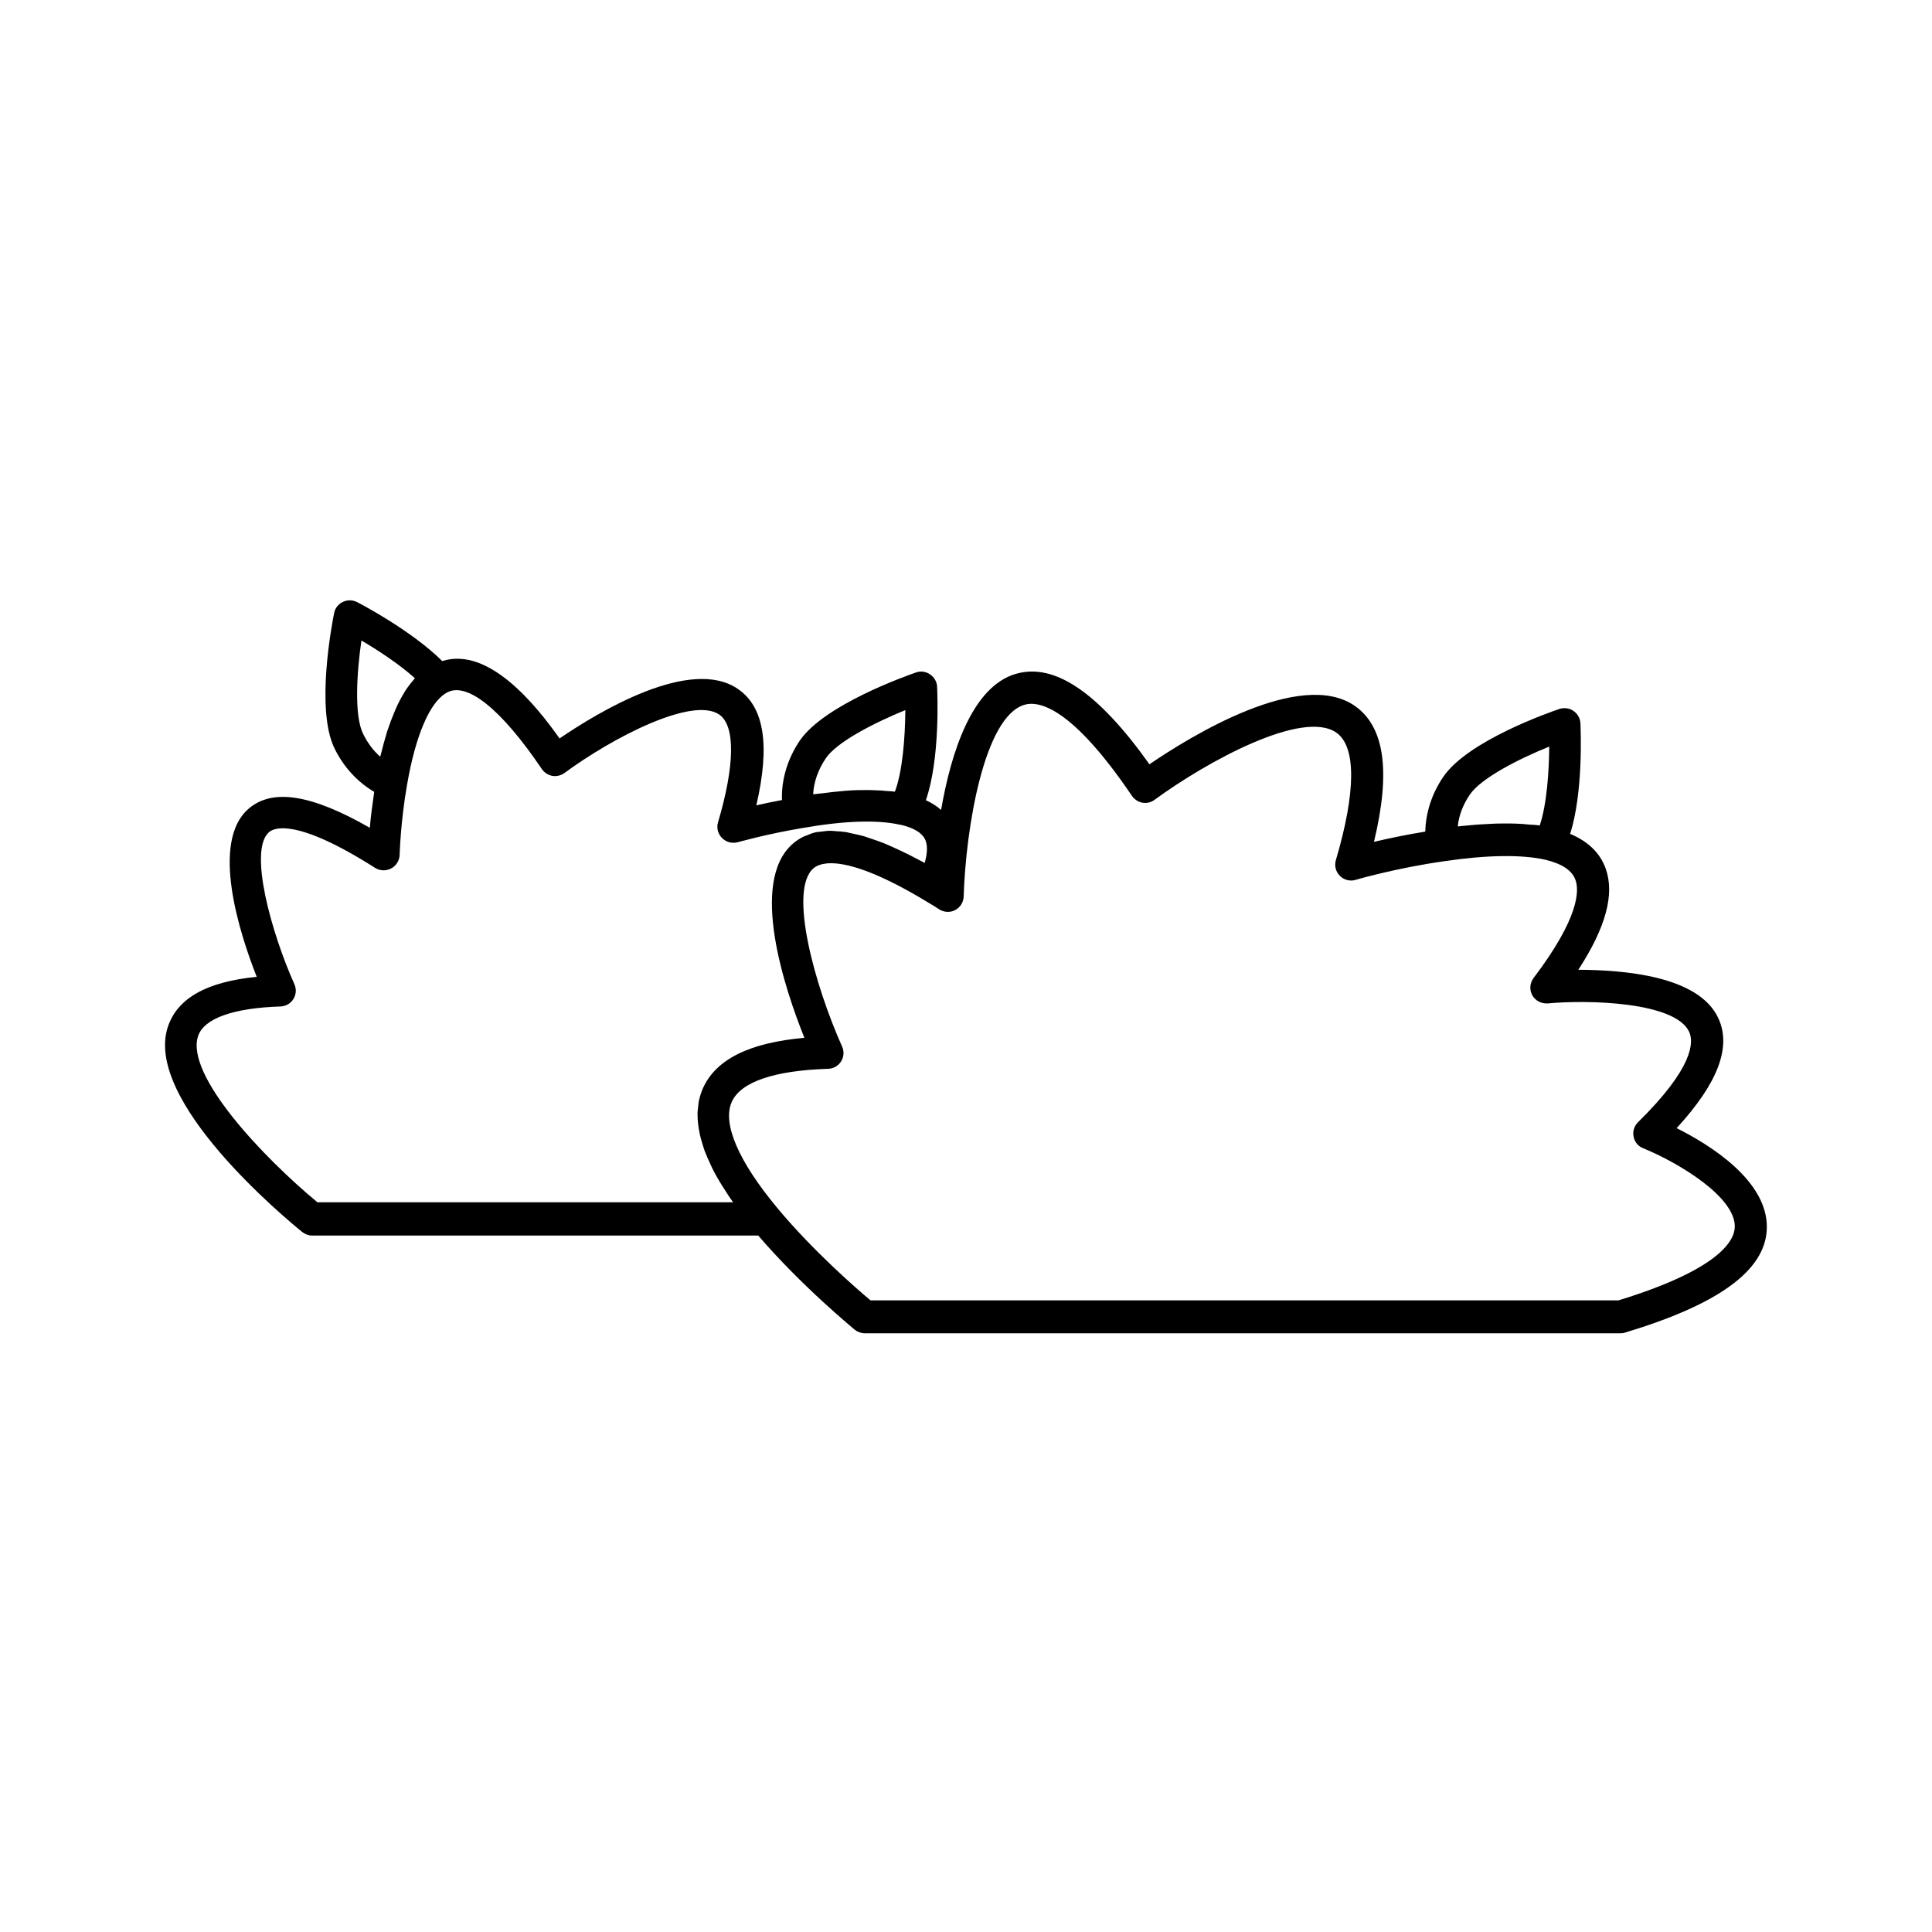<?xml version="1.0" encoding="UTF-8"?>
<!-- Uploaded to: SVG Repo, www.svgrepo.com, Generator: SVG Repo Mixer Tools -->
<svg fill="#000000" width="800px" height="800px" version="1.1" viewBox="144 144 512 512" xmlns="http://www.w3.org/2000/svg">
 <path d="m588.32 442.97c10.984-11.941 14.609-21.562 11.035-29.172-5.238-11.285-25.293-12.746-37.082-12.797 7.305-11.234 9.672-20.051 7.254-26.801-1.461-4.133-4.637-7.203-9.422-9.219 3.477-10.934 2.82-27.258 2.719-29.32-0.051-1.309-0.754-2.519-1.863-3.273-1.059-0.754-2.469-0.906-3.727-0.504-2.469 0.855-24.285 8.414-30.781 18.035-3.023 4.434-4.637 9.523-4.734 14.461-5.238 0.855-9.977 1.863-13.602 2.719 4.484-18.641 2.82-30.43-4.988-35.973-14.41-10.125-43.883 8.16-54.512 15.418-13.602-19.094-25.141-26.902-35.367-23.98-11.688 3.375-17.23 20.957-19.852 36.074-1.16-1.008-2.469-1.863-4.031-2.57 3.777-10.934 3.074-27.91 2.973-30.078-0.051-1.309-0.754-2.519-1.863-3.273s-2.469-0.957-3.727-0.504c-2.469 0.855-24.234 8.516-30.781 18.035-3.324 4.887-4.938 10.531-4.734 15.77-2.469 0.453-4.836 0.957-6.801 1.41 3.68-15.871 2.117-25.996-4.785-30.781-12.594-8.816-37.18 6.098-47.359 13.047-6.348-8.969-18.793-24.383-31.086-20.504-8.16-8.113-21.914-15.316-22.57-15.617-1.16-0.605-2.57-0.656-3.777-0.051-1.211 0.555-2.066 1.664-2.316 2.973-0.504 2.57-4.938 25.293 0.051 35.719 2.418 5.039 6.195 9.07 10.578 11.637-0.504 3.527-0.957 6.852-1.16 9.523-15.566-8.918-25.844-10.48-32.145-5.039-10.125 8.766-2.469 32.797 2.168 44.535-13.301 1.309-21.008 5.691-23.527 13.199-6.602 19.598 31.234 50.883 35.57 54.41 0.754 0.605 1.715 0.957 2.672 0.957h118.2c11.488 13.402 24.988 24.434 25.543 24.938 0.754 0.605 1.715 0.957 2.672 0.957h200.36c0.402 0 0.805-0.051 1.211-0.203 24.688-7.457 36.98-16.375 37.484-27.305 0.59-12.742-15.027-22.418-23.895-26.852zm-54.816-88.367c2.973-4.383 12.949-9.473 21.059-12.746-0.051 6.398-0.605 15.215-2.519 20.906-0.957-0.152-1.965-0.203-2.922-0.25-0.555-0.051-1.059-0.102-1.613-0.152-2.266-0.152-4.637-0.152-6.953-0.102-0.402 0-0.805 0.051-1.211 0.051-2.016 0.102-3.981 0.203-5.894 0.402-0.605 0.051-1.16 0.102-1.715 0.152-0.453 0.051-0.957 0.102-1.41 0.152 0.258-2.82 1.367-5.742 3.18-8.414zm-170.64-9.672c2.973-4.383 12.949-9.422 21.059-12.746-0.051 7.305-0.754 16.324-2.769 21.613-0.605-0.102-1.258-0.102-1.914-0.152-0.555-0.051-1.16-0.102-1.715-0.152-1.715-0.102-3.477-0.152-5.391-0.102h-0.855c-2.117 0.051-4.332 0.25-6.648 0.504-0.754 0.102-1.613 0.203-2.418 0.301-0.906 0.102-1.762 0.203-2.719 0.301 0.148-3.168 1.305-6.547 3.371-9.566zm-122.68-6.551c-2.316-4.785-1.664-15.973-0.402-24.637 4.133 2.418 9.875 6.144 14.156 9.977-0.102 0.102-0.152 0.25-0.25 0.352-0.855 1.008-1.715 2.066-2.519 3.375-0.051 0.051-0.051 0.152-0.102 0.203-0.754 1.211-1.461 2.57-2.117 4.031-0.203 0.453-0.402 0.957-0.605 1.461-0.504 1.16-0.957 2.418-1.41 3.727-0.203 0.555-0.402 1.109-0.555 1.715-0.504 1.715-1.008 3.477-1.461 5.391-0.051 0.203-0.102 0.352-0.152 0.555-1.812-1.562-3.426-3.731-4.582-6.148zm-11.941 124.34c-14.559-12.043-35.215-33.855-31.738-44.184 1.562-4.637 9.32-7.406 21.816-7.809 1.41-0.051 2.719-0.805 3.426-1.965 0.754-1.211 0.855-2.672 0.25-3.981-5.996-13.402-12.242-35.469-6.699-40.254 1.309-1.16 7.203-3.828 28.113 9.473 1.258 0.805 2.922 0.855 4.231 0.152 1.359-0.707 2.215-2.066 2.266-3.629 0-0.102 0.25-8.816 1.965-18.539 2.215-12.898 5.945-21.766 10.379-24.336 5.289-3.223 14.508 4.133 25.34 20.152 0.656 0.957 1.664 1.613 2.769 1.812 1.109 0.203 2.316-0.102 3.223-0.754 12.797-9.422 33.957-20.402 41.059-15.469 4.231 2.973 4.133 13.352-0.352 28.516-0.453 1.461-0.051 3.074 1.059 4.18 1.109 1.109 2.672 1.512 4.18 1.109 0.051 0 7.609-2.168 16.977-3.727 11.035-1.965 20-2.266 25.996-0.906 0.102 0 0.203 0.051 0.352 0.051 3.324 0.805 5.441 2.066 6.297 3.828 0.707 1.461 0.656 3.629-0.102 6.246-0.805-0.453-1.562-0.805-2.316-1.211-0.906-0.453-1.762-0.957-2.672-1.359-1.211-0.605-2.316-1.109-3.426-1.613-0.805-0.352-1.562-0.707-2.316-1.008-1.109-0.453-2.168-0.805-3.223-1.16-0.707-0.25-1.41-0.504-2.066-0.707-1.059-0.301-2.016-0.504-3.023-0.707-0.605-0.102-1.211-0.301-1.762-0.402-0.957-0.152-1.863-0.203-2.769-0.25-0.504-0.051-1.059-0.102-1.512-0.102-0.906 0-1.715 0.152-2.57 0.25-0.402 0.051-0.855 0.051-1.258 0.152-0.855 0.203-1.664 0.504-2.418 0.855-0.301 0.102-0.605 0.203-0.906 0.352-1.008 0.504-1.965 1.16-2.82 1.914-11.438 10.176-2.066 38.289 3.176 51.34-14.66 1.309-23.477 5.742-26.902 13.402-0.453 1.059-0.805 2.168-1.059 3.324-0.102 0.402-0.102 0.805-0.152 1.16-0.102 0.805-0.203 1.613-0.203 2.418 0 0.453 0.051 0.957 0.051 1.461 0.051 0.805 0.152 1.613 0.301 2.469 0.102 0.504 0.203 1.059 0.301 1.562 0.203 0.855 0.453 1.762 0.754 2.672 0.152 0.504 0.301 1.059 0.504 1.562 0.402 1.059 0.906 2.168 1.41 3.273 0.203 0.402 0.352 0.805 0.555 1.211 0.754 1.512 1.664 3.125 2.672 4.734 0.25 0.402 0.504 0.754 0.754 1.16 0.656 1.059 1.309 2.066 2.117 3.176h-110.02zm344.66 25.895h-198.2c-3.629-3.023-15.215-13.098-24.586-24.336-10.43-12.496-14.762-22.57-12.191-28.266 2.367-5.289 11.184-8.312 25.543-8.766 1.41-0.051 2.719-0.805 3.426-1.965 0.754-1.211 0.855-2.672 0.25-3.981-7.152-16.02-14.258-41.262-7.609-47.156 1.863-1.664 8.465-4.133 29.422 8.414l1.16 0.707c0.906 0.504 1.812 1.059 2.769 1.715 1.258 0.805 2.922 0.906 4.231 0.203 1.359-0.707 2.215-2.066 2.266-3.629 0.555-17.984 5.391-47.66 16.121-50.785 3.777-1.109 12.496 0.555 28.465 24.133 0.656 0.957 1.664 1.613 2.769 1.812 1.109 0.203 2.316-0.051 3.223-0.754 13.906-10.176 39.297-24.082 48.215-17.785 5.238 3.68 5.188 15.668-0.152 33.754-0.453 1.461-0.051 3.074 1.059 4.18 1.109 1.109 2.719 1.512 4.18 1.059 0.102-0.051 10.934-3.176 23.477-4.938 11.184-1.664 20.453-1.812 26.754-0.402 4.434 1.059 7.106 2.82 8.012 5.34 1.059 2.871 0.957 10.125-11.082 25.996-1.008 1.359-1.16 3.125-0.352 4.586 0.805 1.461 2.418 2.266 4.082 2.168 10.629-1.008 33.754-0.453 37.484 7.508 1.258 2.719 1.211 9.473-13.551 23.98-1.008 1.008-1.461 2.418-1.16 3.828 0.25 1.41 1.211 2.57 2.57 3.074 9.574 3.93 24.586 13.047 24.234 20.957-0.145 3.68-4.379 11.238-30.828 19.348z"/>
</svg>
